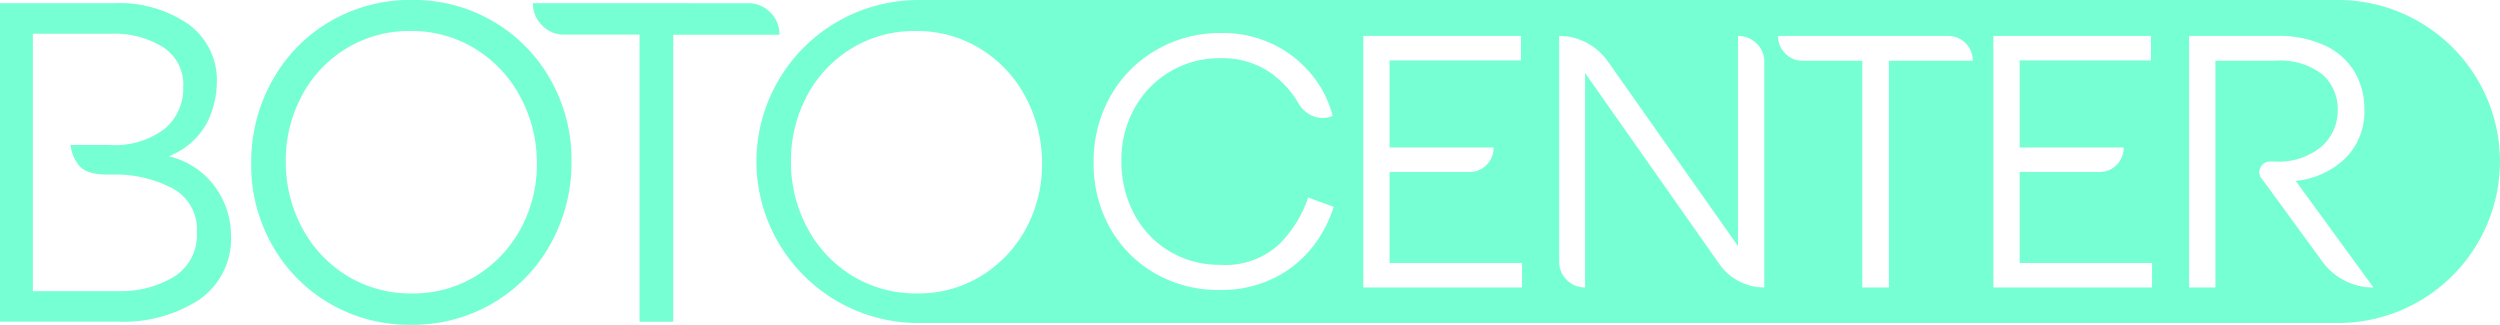 <?xml version="1.0" encoding="UTF-8"?> <svg xmlns="http://www.w3.org/2000/svg" xmlns:xlink="http://www.w3.org/1999/xlink" width="228.302" height="29.667" viewBox="0 0 228.302 29.667"><defs><clipPath id="a"><rect width="228.301" height="29.667" fill="#76ffd3"></rect></clipPath></defs><g transform="translate(234.837 300.181)"><g transform="translate(-234.837 -300.181)" clip-path="url(#a)"><path d="M-151.075-273.386a11.077,11.077,0,0,1-5.952-1.622,11.348,11.348,0,0,1-4.1-4.39,12.654,12.654,0,0,1-1.477-6.054,12.474,12.474,0,0,1,1.456-5.971,11.18,11.18,0,0,1,4.056-4.327,11,11,0,0,1,5.888-1.6,10.99,10.99,0,0,1,5.929,1.644,11.407,11.407,0,0,1,4.12,4.431,12.7,12.7,0,0,1,1.477,6.033,12.214,12.214,0,0,1-1.477,5.95,11.376,11.376,0,0,1-4.078,4.307,10.923,10.923,0,0,1-5.846,1.6m-15.452-26.5a2.771,2.771,0,0,1,2.039.833,2.77,2.77,0,0,1,.832,2.039h-9.695v26.213h-3.079V-297.02H-183.3a2.738,2.738,0,0,1-2.039-.853,2.792,2.792,0,0,1-.832-2.018Zm-30.681,26.5a10.923,10.923,0,0,0,5.846-1.6,11.379,11.379,0,0,0,4.078-4.307,12.206,12.206,0,0,0,1.478-5.95,12.688,12.688,0,0,0-1.478-6.033,11.407,11.407,0,0,0-4.12-4.431,10.991,10.991,0,0,0-5.929-1.644,11,11,0,0,0-5.889,1.6,11.172,11.172,0,0,0-4.056,4.327,12.475,12.475,0,0,0-1.456,5.971,12.65,12.65,0,0,0,1.478,6.054,11.352,11.352,0,0,0,4.1,4.39,11.073,11.073,0,0,0,5.95,1.622m0-26.8a14.353,14.353,0,0,1,7.407,1.956,14.212,14.212,0,0,1,5.243,5.326,14.821,14.821,0,0,1,1.913,7.448,15.248,15.248,0,0,1-1.913,7.552,14.191,14.191,0,0,1-5.265,5.409,14.5,14.5,0,0,1-7.509,1.976,14.363,14.363,0,0,1-7.408-1.955,14.206,14.206,0,0,1-5.241-5.326,14.816,14.816,0,0,1-1.914-7.448,15.242,15.242,0,0,1,1.914-7.552,14.183,14.183,0,0,1,5.262-5.409,14.51,14.51,0,0,1,7.511-1.977m-26.728,26.588a9.346,9.346,0,0,0,4.952-1.29A4.46,4.46,0,0,0-216.862-279a4.211,4.211,0,0,0-2.289-4.015,11.192,11.192,0,0,0-5.368-1.228h-.583q-2.039,0-2.663-1.019a3.475,3.475,0,0,1-.624-1.686h3.5a7.557,7.557,0,0,0,5.1-1.477,4.831,4.831,0,0,0,1.686-3.808,4.059,4.059,0,0,0-1.872-3.661,8.443,8.443,0,0,0-4.66-1.207h-7.2v23.509Zm4.493-12.316a7.183,7.183,0,0,1,3.288,1.727,7.413,7.413,0,0,1,1.851,2.663,7.47,7.47,0,0,1,.563,2.725,6.782,6.782,0,0,1-2.913,5.991,12.738,12.738,0,0,1-7.365,2h-10.818v-29.084h10.444a11.125,11.125,0,0,1,6.761,1.915,6.322,6.322,0,0,1,2.6,5.409,8.511,8.511,0,0,1-.874,3.558,6.675,6.675,0,0,1-3.537,3.1m106.4,4.616a11.484,11.484,0,0,1-1.741,3.417,10.227,10.227,0,0,1-3.452,2.958,10.783,10.783,0,0,1-5.289,1.215,11.5,11.5,0,0,1-5.767-1.478,10.929,10.929,0,0,1-4.14-4.124,11.838,11.838,0,0,1-1.528-6.03,11.967,11.967,0,0,1,1.561-6.112,11.189,11.189,0,0,1,4.223-4.206,11.511,11.511,0,0,1,5.784-1.512A10.594,10.594,0,0,1-118.3-296a10.27,10.27,0,0,1,3.45,2.892,9.68,9.68,0,0,1,1.709,3.5l-.066.032a2.358,2.358,0,0,1-.854.165,2.355,2.355,0,0,1-1.249-.361,2.744,2.744,0,0,1-.953-.986,8.868,8.868,0,0,0-2.743-2.908,7.725,7.725,0,0,0-4.452-1.2,8.731,8.731,0,0,0-4.486,1.2,8.839,8.839,0,0,0-3.269,3.335,9.589,9.589,0,0,0-1.216,4.831,10.1,10.1,0,0,0,1.167,4.863,8.671,8.671,0,0,0,3.22,3.4A8.8,8.8,0,0,0-123.426-276a7.21,7.21,0,0,0,5.454-1.922,11.091,11.091,0,0,0,2.6-4.223Zm17.2,7.361h-14.491V-296.9h14.392v2.235h-11.994v7.952h9.5a2.181,2.181,0,0,1-.641,1.577,2.1,2.1,0,0,1-1.562.658h-7.295v8.313h12.093ZM-76.122-296.9a2.339,2.339,0,0,1,1.693.691,2.254,2.254,0,0,1,.707,1.675v20.6a4.941,4.941,0,0,1-2.3-.559,4.841,4.841,0,0,1-1.776-1.543l-12.288-17.482v19.585a2.281,2.281,0,0,1-1.675-.69,2.281,2.281,0,0,1-.691-1.676v-20.6a5.283,5.283,0,0,1,2.48.608,5.424,5.424,0,0,1,1.923,1.659l11.927,16.923Zm19.168,0a2.195,2.195,0,0,1,1.611.657,2.192,2.192,0,0,1,.657,1.61h-7.656v20.7h-2.432v-20.7H-70.2a2.164,2.164,0,0,1-1.609-.673,2.21,2.21,0,0,1-.657-1.594Zm18.642,22.969H-52.8V-296.9h14.392v2.235H-50.4v7.952h9.5a2.177,2.177,0,0,1-.641,1.577,2.1,2.1,0,0,1-1.561.658H-50.4v8.313h12.092Zm20.218,0a5.676,5.676,0,0,1-2.629-.624A5.783,5.783,0,0,1-22.76-276.3l-4.962-6.8-.592-.789a.912.912,0,0,1-.2-.558.98.98,0,0,1,.278-.691.934.934,0,0,1,.707-.294h.361a6.128,6.128,0,0,0,4.354-1.381,4.4,4.4,0,0,0,1.462-3.319,4.238,4.238,0,0,0-1.362-3.22,6.329,6.329,0,0,0-4.421-1.281h-5.388v20.7h-2.4V-296.9h7.952a10.02,10.02,0,0,1,4.5.9,6.149,6.149,0,0,1,2.677,2.416,6.585,6.585,0,0,1,.87,3.352A6,6,0,0,1-20.69-285.7a7.6,7.6,0,0,1-4.5,2.037Zm-132.921-26.249a14.791,14.791,0,0,0-14.748,14.748,14.791,14.791,0,0,0,14.748,14.748H-21.283A14.791,14.791,0,0,0-6.535-285.434a14.792,14.792,0,0,0-14.748-14.748Z" transform="translate(234.837 300.182)" fill="#76ffd3"></path></g></g></svg> 